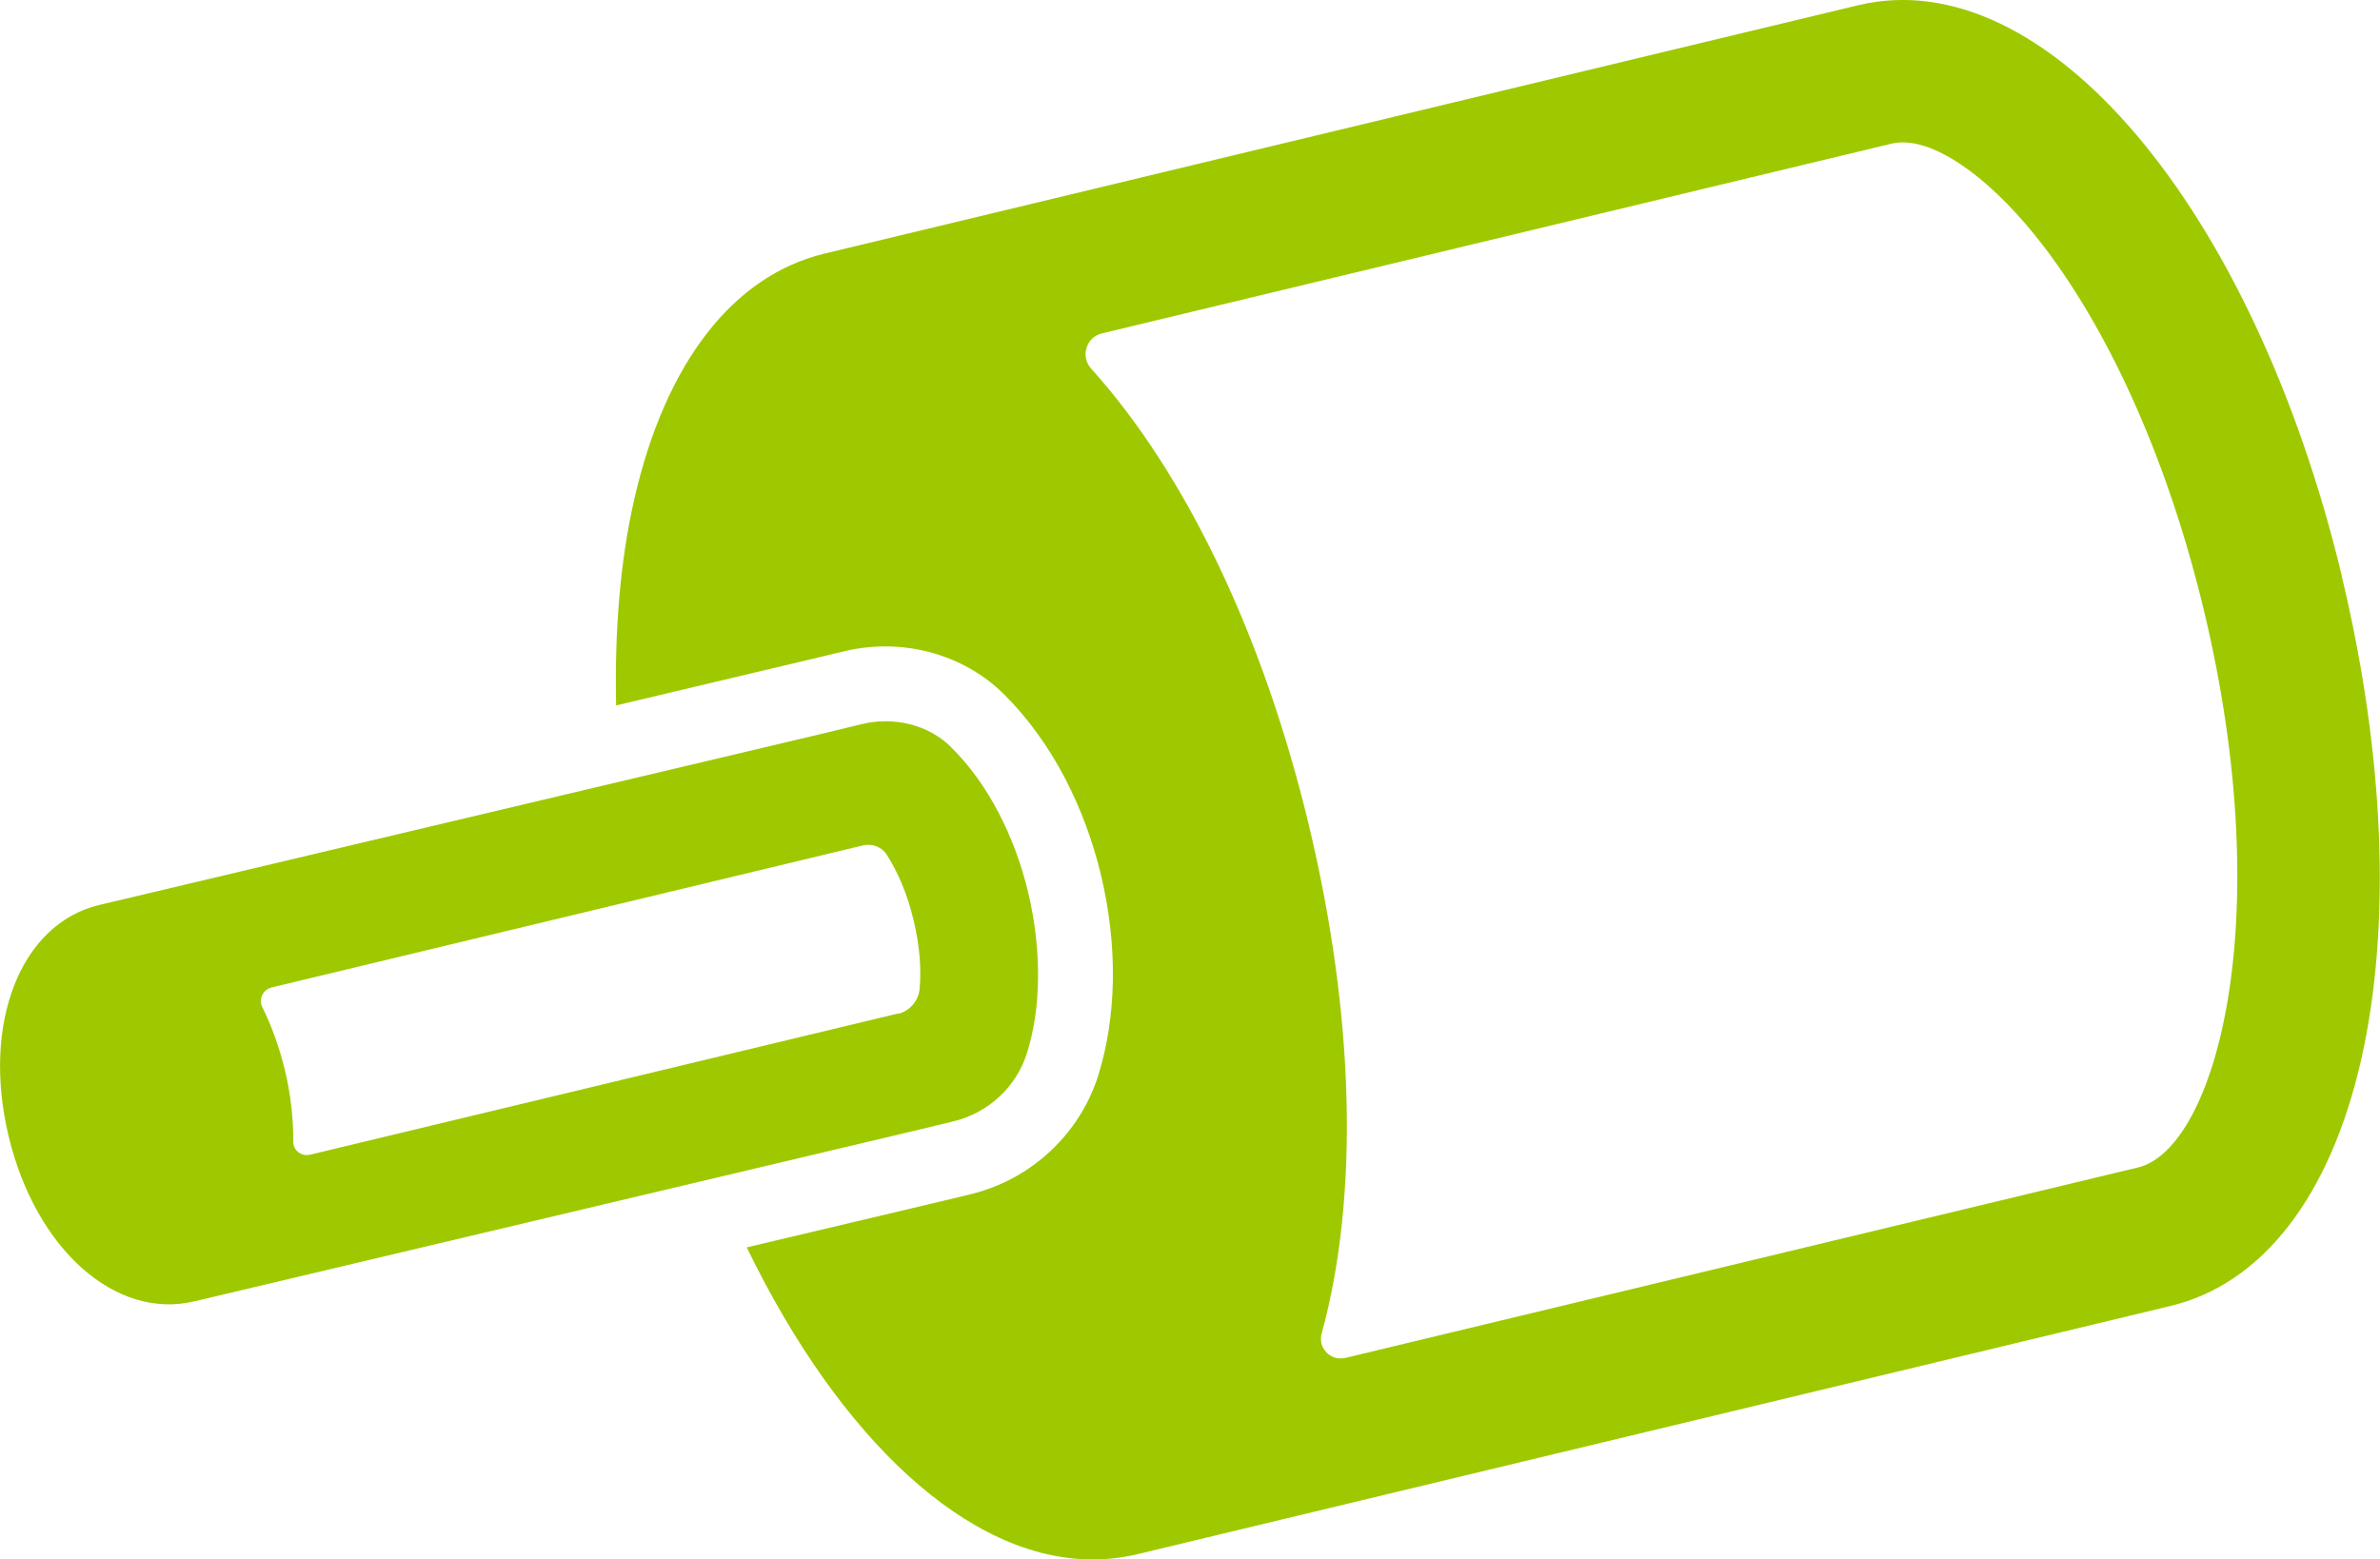 <?xml version="1.0" encoding="UTF-8"?>
<svg xmlns="http://www.w3.org/2000/svg" id="b" width="118.63" height="77.75" viewBox="0 0 118.63 77.75">
  <defs>
    <style>.d{fill:#9ec900;stroke-width:0px;}</style>
  </defs>
  <g id="c">
    <path class="d" d="M116.74,28.76C112.3,10.28,101.93-1.97,92.62.26l-51.51,12.38c-4.58,1.1-7.95,5.46-9.5,12.27-.7,3.07-.98,6.55-.9,10.26,5.48-1.3,9.61-2.28,9.61-2.28l1.76-.42c2.87-.69,5.91.12,7.94,2.12,1.18,1.17,2.21,2.58,3.06,4.2.78,1.5,1.39,3.13,1.8,4.84.42,1.77.62,3.54.59,5.28-.03,1.64-.27,3.21-.71,4.65-.91,2.96-3.36,5.25-6.38,5.98l-1.58.38s-4.12.98-9.58,2.27c4.65,9.58,11.05,15.56,17.24,15.56.74,0,1.49-.09,2.22-.26l51.51-12.38c4.58-1.1,7.95-5.46,9.5-12.27,1.51-6.66,1.17-15.22-.96-24.08ZM106.55,58.21l-39.49,9.49c-.35.08-.7-.02-.94-.27-.25-.26-.34-.6-.24-.95,1.87-6.84,1.64-15.84-.64-25.34-2.26-9.43-6.12-17.51-10.85-22.76-.26-.29-.35-.68-.23-1.04.11-.37.4-.63.77-.72l39.36-9.46c.18-.04.36-.06.56-.06,1.89,0,4.59,1.98,7.07,5.25,3.38,4.45,6.2,10.86,7.93,18.07,3.74,15.58.55,26.87-3.29,27.79Z"></path>
    <path class="d" d="M47.41,37.25c-1.16-1.14-2.87-1.53-4.45-1.15l-1.77.43S5.34,45.02,4.94,45.12c-3.92.94-5.86,5.9-4.51,11.53,1.35,5.63,5.33,9.17,9.26,8.23.07-.02,36.25-8.59,36.25-8.59l1.57-.38c1.75-.42,3.16-1.72,3.69-3.44.34-1.1.52-2.32.54-3.62.02-1.37-.13-2.84-.49-4.35-.35-1.47-.86-2.8-1.48-3.99-.67-1.28-1.47-2.38-2.37-3.26ZM44.76,50.53l-29.31,7.04c-.42.1-.84-.21-.83-.64,0-1.14-.12-2.34-.42-3.58-.28-1.15-.66-2.2-1.13-3.15-.19-.39.04-.86.47-.97l29.47-7.08c.46-.11.95.07,1.2.48.51.8,1,1.87,1.33,3.26.32,1.33.38,2.46.3,3.39-.05.61-.48,1.12-1.08,1.27Z"></path>
  </g>
</svg>

